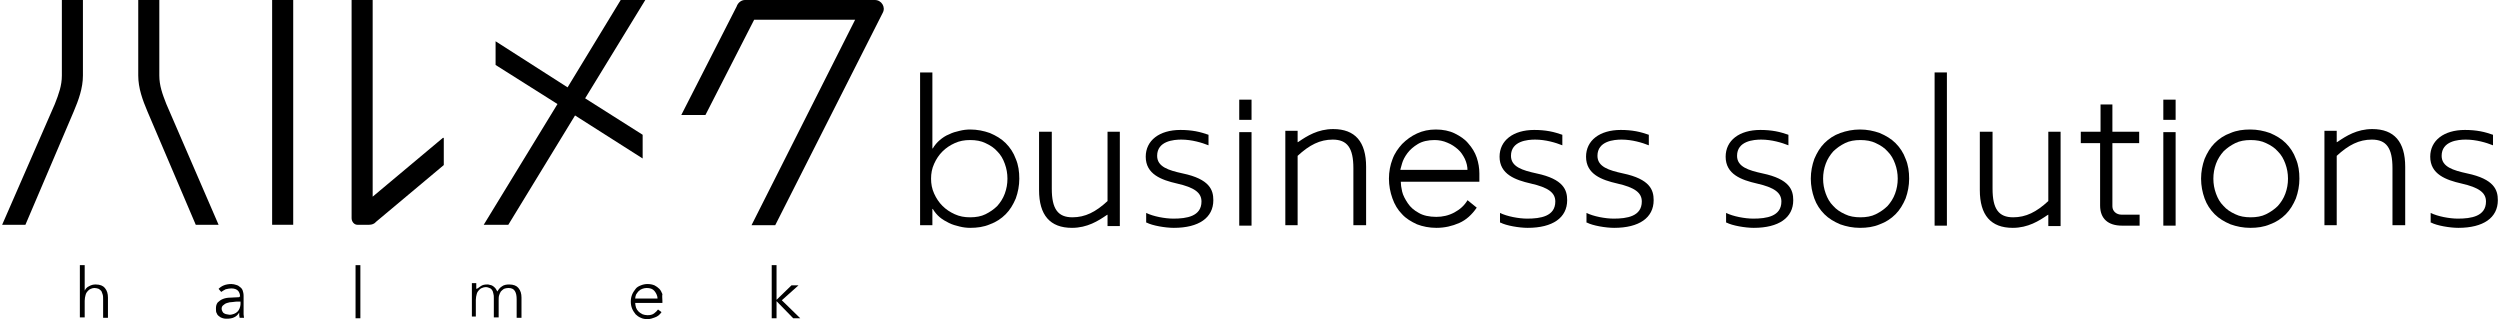<?xml version="1.0" encoding="UTF-8"?>
<svg width="282px" height="36px" viewBox="0 0 282 36" version="1.1" xmlns="http://www.w3.org/2000/svg" xmlns:xlink="http://www.w3.org/1999/xlink">
    <title>halmek_businesssol</title>
    <g id="Symbols" stroke="none" stroke-width="1" fill="none" fill-rule="evenodd">
        <g id="group-/-3_halmek_businesss" transform="translate(-39, -72)" fill="#000000" fill-rule="nonzero">
            <g id="halmek_businesssol" transform="translate(39.243, 72)">
                <g id="Group">
                    <g>
                        <g transform="translate(30.454, 0)">
                            <rect id="Rectangle" x="-3.51850598e-15" y="0" width="2.377" height="25.354"></rect>
                            <path d="M19.263,15.549 L11.34,22.184 L11.34,0 L8.963,0 L8.963,24.611 C8.963,25.007 9.26,25.354 9.607,25.354 L10.944,25.354 C11.241,25.354 11.538,25.254 11.736,25.007 L19.362,18.619 L19.362,15.549 L19.263,15.549 Z" id="Path"></path>
                        </g>
                        <g id="Path">
                            <path d="M2.624,25.354 L8.072,12.578 C8.616,11.29 9.111,9.953 9.111,8.517 L9.111,1.75925299e-15 L6.735,1.75925299e-15 L6.735,8.517 C6.735,9.656 6.388,10.597 5.942,11.736 L0,25.354 L2.624,25.354 Z"></path>
                            <path d="M21.838,25.354 L16.391,12.578 C15.846,11.29 15.351,9.953 15.351,8.517 L15.351,0 L17.728,0 L17.728,8.517 C17.728,9.656 18.074,10.597 18.52,11.736 L24.413,25.354 L21.838,25.354 Z"></path>
                        </g>
                        <path d="M99.334,1.436 C99.681,0.792 99.186,0 98.443,0 L83.785,0 C83.389,0 82.993,0.297 82.845,0.743 L76.605,12.974 L79.329,12.974 L84.825,2.228 L96.215,2.228 L84.528,25.403 L87.202,25.403 L99.334,1.436 Z" id="Path"></path>
                        <polygon id="Path" points="72.545 0 69.772 0 63.78 9.854 55.659 4.655 55.659 7.329 62.641 11.736 54.322 25.354 57.095 25.354 64.622 13.023 72.248 17.876 72.248 15.202 65.761 11.092"></polygon>
                    </g>
                    <g transform="translate(8.765, 29.909)">
                        <path d="M0.545,2.872 C0.644,2.674 0.792,2.476 1.04,2.377 C1.287,2.228 1.535,2.179 1.783,2.179 C2.278,2.179 2.624,2.327 2.823,2.575 C3.07,2.872 3.169,3.219 3.169,3.664 L3.169,5.942 L2.624,5.942 L2.624,3.862 C2.624,3.664 2.624,3.466 2.575,3.318 C2.525,3.169 2.476,3.021 2.426,2.922 C2.327,2.823 2.228,2.724 2.129,2.674 C1.981,2.624 1.832,2.575 1.634,2.575 C1.486,2.575 1.337,2.624 1.238,2.674 C1.089,2.724 0.99,2.823 0.891,2.922 C0.792,3.021 0.693,3.169 0.644,3.367 C0.594,3.565 0.545,3.763 0.545,4.011 L0.545,5.893 L-3.51850598e-15,5.893 L-3.51850598e-15,0 L0.545,0 L0.545,2.872 L0.545,2.872 Z" id="Path"></path>
                        <path d="M18.074,3.565 C18.074,3.268 17.975,3.021 17.827,2.872 C17.678,2.724 17.431,2.624 17.084,2.624 C16.886,2.624 16.638,2.674 16.44,2.724 C16.242,2.823 16.094,2.922 15.945,3.021 L15.648,2.674 C15.796,2.525 15.994,2.377 16.242,2.278 C16.49,2.179 16.787,2.129 17.084,2.129 C17.282,2.129 17.48,2.179 17.629,2.228 C17.827,2.278 17.975,2.377 18.074,2.476 C18.223,2.575 18.322,2.724 18.371,2.872 C18.421,3.021 18.47,3.219 18.47,3.466 L18.47,5.1 C18.47,5.249 18.47,5.398 18.47,5.546 C18.47,5.695 18.52,5.843 18.52,5.942 L18.025,5.942 C18.025,5.843 17.975,5.744 17.975,5.645 C17.975,5.546 17.975,5.447 17.975,5.348 L17.975,5.348 C17.827,5.596 17.629,5.794 17.381,5.893 C17.183,5.992 16.886,6.041 16.589,6.041 C16.44,6.041 16.292,6.041 16.143,5.992 C15.994,5.942 15.846,5.893 15.747,5.794 C15.598,5.695 15.499,5.596 15.45,5.447 C15.351,5.298 15.351,5.15 15.351,4.902 C15.351,4.605 15.4,4.407 15.549,4.209 C15.697,4.061 15.895,3.912 16.143,3.813 C16.391,3.714 16.688,3.664 16.985,3.664 C17.282,3.664 17.629,3.615 17.975,3.615 L17.975,3.565 L18.074,3.565 Z M17.926,4.11 C17.728,4.11 17.48,4.11 17.232,4.16 C16.985,4.16 16.787,4.209 16.638,4.259 C16.44,4.308 16.292,4.407 16.193,4.506 C16.044,4.605 15.994,4.754 15.994,4.902 C15.994,5.051 16.044,5.15 16.094,5.249 C16.143,5.348 16.193,5.398 16.292,5.447 C16.391,5.497 16.49,5.546 16.589,5.546 C16.688,5.546 16.787,5.596 16.886,5.596 C17.084,5.596 17.232,5.546 17.381,5.497 C17.53,5.447 17.678,5.348 17.777,5.249 C17.876,5.15 17.975,5.001 18.025,4.853 C18.074,4.704 18.124,4.556 18.124,4.407 L18.124,4.11 L17.926,4.11 Z" id="Shape"></path>
                        <polygon id="Path" points="31.642 5.992 31.098 5.992 31.098 0 31.642 0"></polygon>
                        <path d="M45.21,2.377 C45.409,2.228 45.656,2.179 45.953,2.179 C46.052,2.179 46.151,2.179 46.25,2.228 C46.349,2.228 46.448,2.278 46.547,2.327 C46.646,2.377 46.746,2.476 46.845,2.575 C46.944,2.674 46.993,2.823 47.092,2.971 C47.241,2.724 47.389,2.525 47.637,2.377 C47.835,2.228 48.132,2.179 48.429,2.179 C48.924,2.179 49.271,2.327 49.469,2.575 C49.717,2.872 49.816,3.219 49.816,3.664 L49.816,5.942 L49.271,5.942 L49.271,3.862 C49.271,3.466 49.221,3.169 49.073,2.922 C48.924,2.674 48.677,2.575 48.33,2.575 C48.132,2.575 47.983,2.624 47.835,2.674 C47.686,2.773 47.587,2.872 47.488,2.971 C47.389,3.12 47.34,3.268 47.29,3.417 C47.241,3.565 47.241,3.763 47.241,3.912 L47.241,5.893 L46.696,5.893 L46.696,3.714 C46.696,3.516 46.696,3.367 46.646,3.219 C46.597,3.07 46.597,2.922 46.498,2.823 C46.448,2.724 46.349,2.624 46.201,2.575 C46.102,2.525 45.953,2.476 45.755,2.476 C45.607,2.476 45.508,2.525 45.359,2.575 C45.21,2.624 45.111,2.724 45.012,2.823 C44.913,2.922 44.814,3.07 44.765,3.268 C44.715,3.466 44.666,3.664 44.666,3.912 L44.666,5.794 L44.22,5.794 L44.22,2.872 C44.22,2.773 44.22,2.624 44.22,2.476 C44.22,2.327 44.22,2.179 44.22,2.03 L44.715,2.03 C44.715,2.129 44.715,2.228 44.715,2.377 C44.715,2.476 44.715,2.575 44.715,2.674 L44.715,2.674 C44.814,2.674 45.012,2.525 45.21,2.377 Z" id="Path"></path>
                        <path d="M65.711,4.011 C65.711,4.061 65.711,4.11 65.711,4.11 C65.711,4.16 65.711,4.209 65.711,4.259 L62.641,4.259 C62.641,4.457 62.691,4.605 62.74,4.803 C62.79,4.952 62.889,5.1 63.037,5.249 C63.136,5.348 63.285,5.447 63.483,5.546 C63.631,5.596 63.829,5.645 64.028,5.645 C64.325,5.645 64.572,5.596 64.77,5.447 C64.968,5.298 65.117,5.15 65.216,5.001 L65.612,5.298 C65.414,5.596 65.166,5.794 64.869,5.893 C64.622,5.992 64.325,6.091 64.028,6.091 C63.73,6.091 63.483,6.041 63.285,5.942 C63.037,5.843 62.839,5.695 62.691,5.546 C62.542,5.348 62.393,5.15 62.294,4.902 C62.195,4.655 62.146,4.407 62.146,4.11 C62.146,3.813 62.195,3.565 62.294,3.318 C62.393,3.07 62.542,2.872 62.691,2.674 C62.839,2.476 63.037,2.377 63.285,2.278 C63.532,2.179 63.78,2.129 64.028,2.129 C64.325,2.129 64.572,2.179 64.82,2.278 C65.018,2.377 65.216,2.525 65.365,2.674 C65.513,2.823 65.612,3.021 65.711,3.268 C65.662,3.516 65.711,3.763 65.711,4.011 Z M65.166,3.813 C65.166,3.466 65.018,3.169 64.82,2.922 C64.622,2.674 64.325,2.575 63.928,2.575 C63.73,2.575 63.582,2.624 63.433,2.674 C63.285,2.724 63.136,2.823 63.037,2.922 C62.938,3.021 62.839,3.169 62.74,3.318 C62.691,3.466 62.641,3.615 62.641,3.763 L65.166,3.763 L65.166,3.813 Z" id="Shape"></path>
                        <polygon id="Path" points="78.536 3.961 78.536 3.961 80.27 2.278 81.062 2.278 79.18 3.961 81.26 5.992 80.468 5.992 78.586 4.061 78.586 4.061 78.586 5.992 78.041 5.992 78.041 0 78.586 0 78.586 3.961"></polygon>
                    </g>
                </g>
                <g id="Group" transform="translate(103.543, 8.171)">
                    <path d="M130.878,7.972 L133.106,7.972 L133.106,15.004 C133.106,16.49 133.997,17.282 135.582,17.282 L137.563,17.282 L137.563,16.044 L135.532,16.044 C134.938,16.044 134.492,15.648 134.492,15.103 L134.492,7.972 L137.513,7.972 L137.513,6.685 L134.492,6.685 L134.492,3.615 L133.155,3.615 L133.155,6.685 L130.927,6.685 L130.927,7.972 L130.878,7.972 Z" id="Path"></path>
                    <path d="M48.924,17.232 L50.311,17.232 L50.311,10.646 C50.311,7.824 49.073,6.388 46.597,6.388 C44.864,6.388 43.626,7.18 42.685,7.824 L42.586,7.873 L42.586,6.586 L41.199,6.586 L41.199,17.232 L42.586,17.232 L42.586,9.409 L42.586,9.409 C43.923,8.171 45.111,7.576 46.547,7.576 C48.182,7.576 48.875,8.517 48.875,10.795 L48.875,17.232 L48.924,17.232 Z" id="Path"></path>
                    <path d="M166.135,17.232 L167.521,17.232 L167.521,10.646 C167.521,7.824 166.283,6.388 163.807,6.388 C162.074,6.388 160.836,7.18 159.895,7.824 L159.796,7.873 L159.796,6.586 L158.41,6.586 L158.41,17.232 L159.796,17.232 L159.796,9.409 L159.796,9.409 C161.133,8.171 162.322,7.576 163.758,7.576 C165.392,7.576 166.085,8.517 166.085,10.795 L166.085,17.232 L166.135,17.232 Z" id="Path"></path>
                    <path d="M14.806,6.685 L13.42,6.685 L13.42,13.271 C13.42,16.094 14.657,17.53 17.133,17.53 C18.867,17.53 20.105,16.737 21.045,16.094 L21.144,16.044 L21.144,17.331 L22.531,17.331 L22.531,6.685 L21.144,6.685 L21.144,14.509 L21.144,14.509 C19.807,15.747 18.619,16.341 17.183,16.341 C15.549,16.341 14.856,15.4 14.856,13.122 L14.856,6.685 L14.806,6.685 Z" id="Path"></path>
                    <path d="M120.924,6.685 L119.538,6.685 L119.538,13.271 C119.538,16.094 120.776,17.53 123.252,17.53 C124.985,17.53 126.223,16.737 127.164,16.094 L127.263,16.044 L127.263,17.331 L128.649,17.331 L128.649,6.685 L127.263,6.685 L127.263,14.509 L127.263,14.509 C125.926,15.747 124.737,16.341 123.301,16.341 C121.667,16.341 120.974,15.4 120.974,13.122 L120.974,6.685 L120.924,6.685 Z" id="Path"></path>
                    <g transform="translate(36, 3.07)" id="Rectangle">
                        <rect x="-2.81480479e-14" y="3.664" width="1.387" height="10.547"></rect>
                        <rect x="-2.81480479e-14" y="-1.75925299e-15" width="1.387" height="2.278"></rect>
                    </g>
                    <g transform="translate(140.237, 3.07)" id="Rectangle">
                        <rect x="-2.81480479e-14" y="3.664" width="1.387" height="10.547"></rect>
                        <rect x="-2.81480479e-14" y="-1.75925299e-15" width="1.387" height="2.278"></rect>
                    </g>
                    <path d="M1.40740239e-14,0 L1.387,0 L1.387,8.567 L1.436,8.567 C1.634,8.22 1.931,7.873 2.228,7.626 C2.525,7.378 2.872,7.131 3.268,6.982 C3.664,6.784 4.011,6.685 4.457,6.586 C4.853,6.487 5.249,6.437 5.645,6.437 C6.437,6.437 7.18,6.586 7.873,6.834 C8.567,7.131 9.161,7.477 9.656,7.972 C10.151,8.468 10.547,9.062 10.795,9.755 C11.092,10.448 11.191,11.191 11.191,11.983 C11.191,12.776 11.043,13.519 10.795,14.212 C10.498,14.905 10.151,15.499 9.656,15.994 C9.161,16.49 8.567,16.886 7.873,17.133 C7.18,17.431 6.437,17.53 5.645,17.53 C5.249,17.53 4.853,17.48 4.457,17.381 C4.061,17.282 3.664,17.183 3.268,16.985 C2.872,16.787 2.525,16.589 2.228,16.341 C1.931,16.094 1.634,15.747 1.436,15.4 L1.387,15.4 L1.387,17.232 L1.40740239e-14,17.232 L1.40740239e-14,0 Z M1.238,11.983 C1.238,12.578 1.337,13.122 1.585,13.667 C1.832,14.212 2.129,14.657 2.525,15.054 C2.922,15.45 3.367,15.747 3.912,15.994 C4.457,16.242 5.001,16.341 5.645,16.341 C6.289,16.341 6.883,16.242 7.378,15.994 C7.873,15.747 8.319,15.45 8.715,15.054 C9.062,14.657 9.359,14.212 9.557,13.667 C9.755,13.122 9.854,12.578 9.854,11.983 C9.854,11.389 9.755,10.845 9.557,10.3 C9.359,9.755 9.111,9.309 8.715,8.913 C8.369,8.517 7.923,8.22 7.378,7.972 C6.883,7.725 6.289,7.626 5.645,7.626 C5.001,7.626 4.457,7.725 3.912,7.972 C3.367,8.22 2.922,8.517 2.525,8.913 C2.129,9.309 1.832,9.755 1.585,10.3 C1.337,10.845 1.238,11.389 1.238,11.983 Z" id="Shape"></path>
                    <path d="M62.79,15.252 C62.245,16.044 61.601,16.638 60.809,16.985 C60.017,17.331 59.175,17.53 58.234,17.53 C57.442,17.53 56.699,17.381 56.055,17.133 C55.411,16.836 54.817,16.49 54.371,15.994 C53.876,15.499 53.53,14.905 53.282,14.212 C53.034,13.519 52.886,12.776 52.886,11.983 C52.886,11.191 53.034,10.448 53.282,9.805 C53.53,9.111 53.926,8.567 54.371,8.072 C54.867,7.576 55.411,7.18 56.055,6.883 C56.699,6.586 57.392,6.437 58.184,6.437 C58.977,6.437 59.719,6.586 60.314,6.883 C60.908,7.18 61.453,7.527 61.849,8.022 C62.245,8.468 62.591,9.012 62.79,9.607 C62.988,10.201 63.087,10.795 63.087,11.389 L63.087,12.33 L54.223,12.33 C54.223,12.627 54.272,12.974 54.371,13.42 C54.47,13.865 54.718,14.311 55.015,14.757 C55.312,15.202 55.708,15.549 56.253,15.846 C56.748,16.143 57.442,16.292 58.234,16.292 C58.927,16.292 59.62,16.143 60.264,15.796 C60.908,15.45 61.403,15.004 61.75,14.41 L62.79,15.252 Z M61.75,11.092 C61.75,10.597 61.651,10.201 61.453,9.755 C61.254,9.359 61.007,8.963 60.66,8.666 C60.314,8.369 59.967,8.121 59.472,7.923 C59.026,7.725 58.531,7.626 58.036,7.626 C57.293,7.626 56.649,7.774 56.154,8.072 C55.659,8.369 55.263,8.715 54.966,9.111 C54.669,9.508 54.47,9.904 54.371,10.25 C54.272,10.646 54.173,10.894 54.173,10.993 L61.75,10.993 L61.75,11.092 Z" id="Shape"></path>
                    <path d="M100.473,11.983 C100.473,11.191 100.622,10.448 100.869,9.755 C101.166,9.062 101.513,8.468 102.008,7.972 C102.503,7.477 103.098,7.081 103.791,6.834 C104.484,6.586 105.227,6.437 106.019,6.437 C106.812,6.437 107.554,6.586 108.248,6.834 C108.941,7.131 109.535,7.477 110.03,7.972 C110.525,8.468 110.922,9.062 111.169,9.755 C111.466,10.448 111.565,11.191 111.565,11.983 C111.565,12.776 111.417,13.519 111.169,14.212 C110.872,14.905 110.525,15.499 110.03,15.994 C109.535,16.49 108.941,16.886 108.248,17.133 C107.554,17.431 106.812,17.53 106.019,17.53 C105.227,17.53 104.484,17.381 103.791,17.133 C103.098,16.836 102.503,16.49 102.008,15.994 C101.513,15.499 101.117,14.905 100.869,14.212 C100.622,13.519 100.473,12.776 100.473,11.983 Z M101.86,11.983 C101.86,12.578 101.959,13.122 102.157,13.667 C102.355,14.212 102.602,14.657 102.999,15.054 C103.345,15.45 103.791,15.747 104.336,15.994 C104.831,16.242 105.425,16.341 106.069,16.341 C106.713,16.341 107.307,16.242 107.802,15.994 C108.297,15.747 108.743,15.45 109.139,15.054 C109.486,14.657 109.783,14.212 109.981,13.667 C110.179,13.122 110.278,12.578 110.278,11.983 C110.278,11.389 110.179,10.845 109.981,10.3 C109.783,9.755 109.535,9.309 109.139,8.913 C108.792,8.517 108.347,8.22 107.802,7.972 C107.307,7.725 106.713,7.626 106.069,7.626 C105.425,7.626 104.831,7.725 104.336,7.972 C103.84,8.22 103.395,8.517 102.999,8.913 C102.652,9.309 102.355,9.755 102.157,10.3 C101.959,10.845 101.86,11.389 101.86,11.983 Z" id="Shape"></path>
                    <polygon id="Path" points="114.437 0 115.824 0 115.824 17.282 114.437 17.282"></polygon>
                    <path d="M144.495,11.983 C144.495,11.191 144.644,10.448 144.891,9.755 C145.188,9.062 145.535,8.468 146.03,7.972 C146.525,7.477 147.12,7.081 147.813,6.834 C148.506,6.536 149.249,6.437 150.041,6.437 C150.834,6.437 151.576,6.586 152.27,6.834 C152.963,7.131 153.557,7.477 154.052,7.972 C154.547,8.468 154.944,9.062 155.191,9.755 C155.488,10.448 155.587,11.191 155.587,11.983 C155.587,12.776 155.439,13.519 155.191,14.212 C154.894,14.905 154.547,15.499 154.052,15.994 C153.557,16.49 152.963,16.886 152.27,17.133 C151.576,17.431 150.834,17.53 150.041,17.53 C149.249,17.53 148.506,17.381 147.813,17.133 C147.12,16.836 146.525,16.49 146.03,15.994 C145.535,15.499 145.139,14.905 144.891,14.212 C144.644,13.519 144.495,12.776 144.495,11.983 Z M145.882,11.983 C145.882,12.578 145.981,13.122 146.179,13.667 C146.377,14.212 146.624,14.657 147.021,15.054 C147.367,15.45 147.813,15.747 148.358,15.994 C148.853,16.242 149.447,16.341 150.091,16.341 C150.735,16.341 151.329,16.242 151.824,15.994 C152.319,15.747 152.765,15.45 153.161,15.054 C153.508,14.657 153.805,14.212 154.003,13.667 C154.201,13.122 154.3,12.578 154.3,11.983 C154.3,11.389 154.201,10.845 154.003,10.3 C153.805,9.755 153.557,9.309 153.161,8.913 C152.814,8.517 152.369,8.22 151.824,7.972 C151.329,7.725 150.735,7.626 150.091,7.626 C149.447,7.626 148.853,7.725 148.358,7.972 C147.862,8.22 147.417,8.517 147.021,8.913 C146.674,9.309 146.377,9.755 146.179,10.3 C145.981,10.845 145.882,11.389 145.882,11.983 Z" id="Shape"></path>
                    <path d="M65.464,16.935 C66.107,17.282 67.593,17.53 68.534,17.53 C71.356,17.53 72.99,16.391 72.99,14.41 C72.99,13.271 72.594,12.033 69.524,11.389 L69.524,11.389 C67.939,11.043 66.652,10.646 66.652,9.409 C66.652,7.725 68.534,7.576 69.376,7.576 C70.564,7.576 71.703,7.923 72.446,8.22 L72.446,7.032 C72,6.883 71.554,6.735 71.01,6.635 C70.465,6.536 69.92,6.487 69.276,6.487 C66.9,6.487 65.365,7.675 65.365,9.508 C65.365,11.488 67.147,12.132 68.88,12.528 C70.861,12.974 71.653,13.568 71.653,14.558 C71.653,16.242 69.97,16.49 68.484,16.49 C67.543,16.49 66.206,16.242 65.414,15.846 L65.414,16.935 L65.464,16.935 Z" id="Path"></path>
                    <path d="M75.219,16.935 C75.862,17.282 77.348,17.53 78.289,17.53 C81.111,17.53 82.746,16.391 82.746,14.41 C82.746,13.271 82.349,12.033 79.279,11.389 L79.279,11.389 C77.695,11.043 76.407,10.646 76.407,9.409 C76.407,7.725 78.289,7.576 79.131,7.576 C80.319,7.576 81.458,7.923 82.201,8.22 L82.201,7.032 C81.755,6.883 81.309,6.735 80.765,6.635 C80.22,6.536 79.675,6.487 79.032,6.487 C76.655,6.487 75.12,7.675 75.12,9.508 C75.12,11.488 76.902,12.132 78.635,12.528 C80.616,12.974 81.409,13.568 81.409,14.558 C81.409,16.242 79.725,16.49 78.239,16.49 C77.298,16.49 75.961,16.242 75.169,15.846 L75.169,16.935 L75.219,16.935 Z" id="Path"></path>
                    <path d="M90.966,16.935 C91.609,17.282 93.095,17.53 94.036,17.53 C96.858,17.53 98.492,16.391 98.492,14.41 C98.492,13.271 98.096,12.033 95.026,11.389 L95.026,11.389 C93.442,11.043 92.154,10.646 92.154,9.409 C92.154,7.725 94.036,7.576 94.878,7.576 C96.066,7.576 97.205,7.923 97.948,8.22 L97.948,7.032 C97.502,6.883 97.056,6.735 96.512,6.635 C95.967,6.536 95.422,6.487 94.779,6.487 C92.402,6.487 90.867,7.675 90.867,9.508 C90.867,11.488 92.649,12.132 94.382,12.528 C96.363,12.974 97.155,13.568 97.155,14.558 C97.155,16.242 95.472,16.49 93.986,16.49 C93.045,16.49 91.708,16.242 90.916,15.846 L90.916,16.935 L90.966,16.935 Z" id="Path"></path>
                    <path d="M170.443,16.935 C171.087,17.282 172.572,17.53 173.513,17.53 C176.336,17.53 177.97,16.391 177.97,14.41 C177.97,13.271 177.574,12.033 174.503,11.389 L174.503,11.389 C172.919,11.043 171.631,10.646 171.631,9.409 C171.631,7.725 173.513,7.576 174.355,7.576 C175.543,7.576 176.682,7.923 177.425,8.22 L177.425,7.032 C176.979,6.883 176.534,6.735 175.989,6.635 C175.444,6.536 174.9,6.487 174.256,6.487 C171.879,6.487 170.344,7.675 170.344,9.508 C170.344,11.488 172.127,12.132 173.86,12.528 C175.84,12.974 176.633,13.568 176.633,14.558 C176.633,16.242 174.949,16.49 173.464,16.49 C172.523,16.49 171.186,16.242 170.393,15.846 L170.393,16.935 L170.443,16.935 Z" id="Path"></path>
                    <path d="M25.552,16.935 C26.195,17.282 27.681,17.53 28.622,17.53 C31.444,17.53 33.078,16.391 33.078,14.41 C33.078,13.271 32.682,12.033 29.612,11.389 L29.612,11.389 C28.028,11.043 26.74,10.646 26.74,9.409 C26.74,7.725 28.622,7.576 29.464,7.576 C30.652,7.576 31.791,7.923 32.534,8.22 L32.534,7.032 C32.088,6.883 31.642,6.735 31.098,6.635 C30.553,6.536 30.008,6.487 29.365,6.487 C26.988,6.487 25.453,7.675 25.453,9.508 C25.453,11.488 27.235,12.132 28.968,12.528 C30.949,12.974 31.741,13.568 31.741,14.558 C31.741,16.242 30.058,16.49 28.572,16.49 C27.631,16.49 26.294,16.242 25.502,15.846 L25.502,16.935 L25.552,16.935 Z" id="Path"></path>
                </g>
            </g>
        </g>
    </g>
</svg>